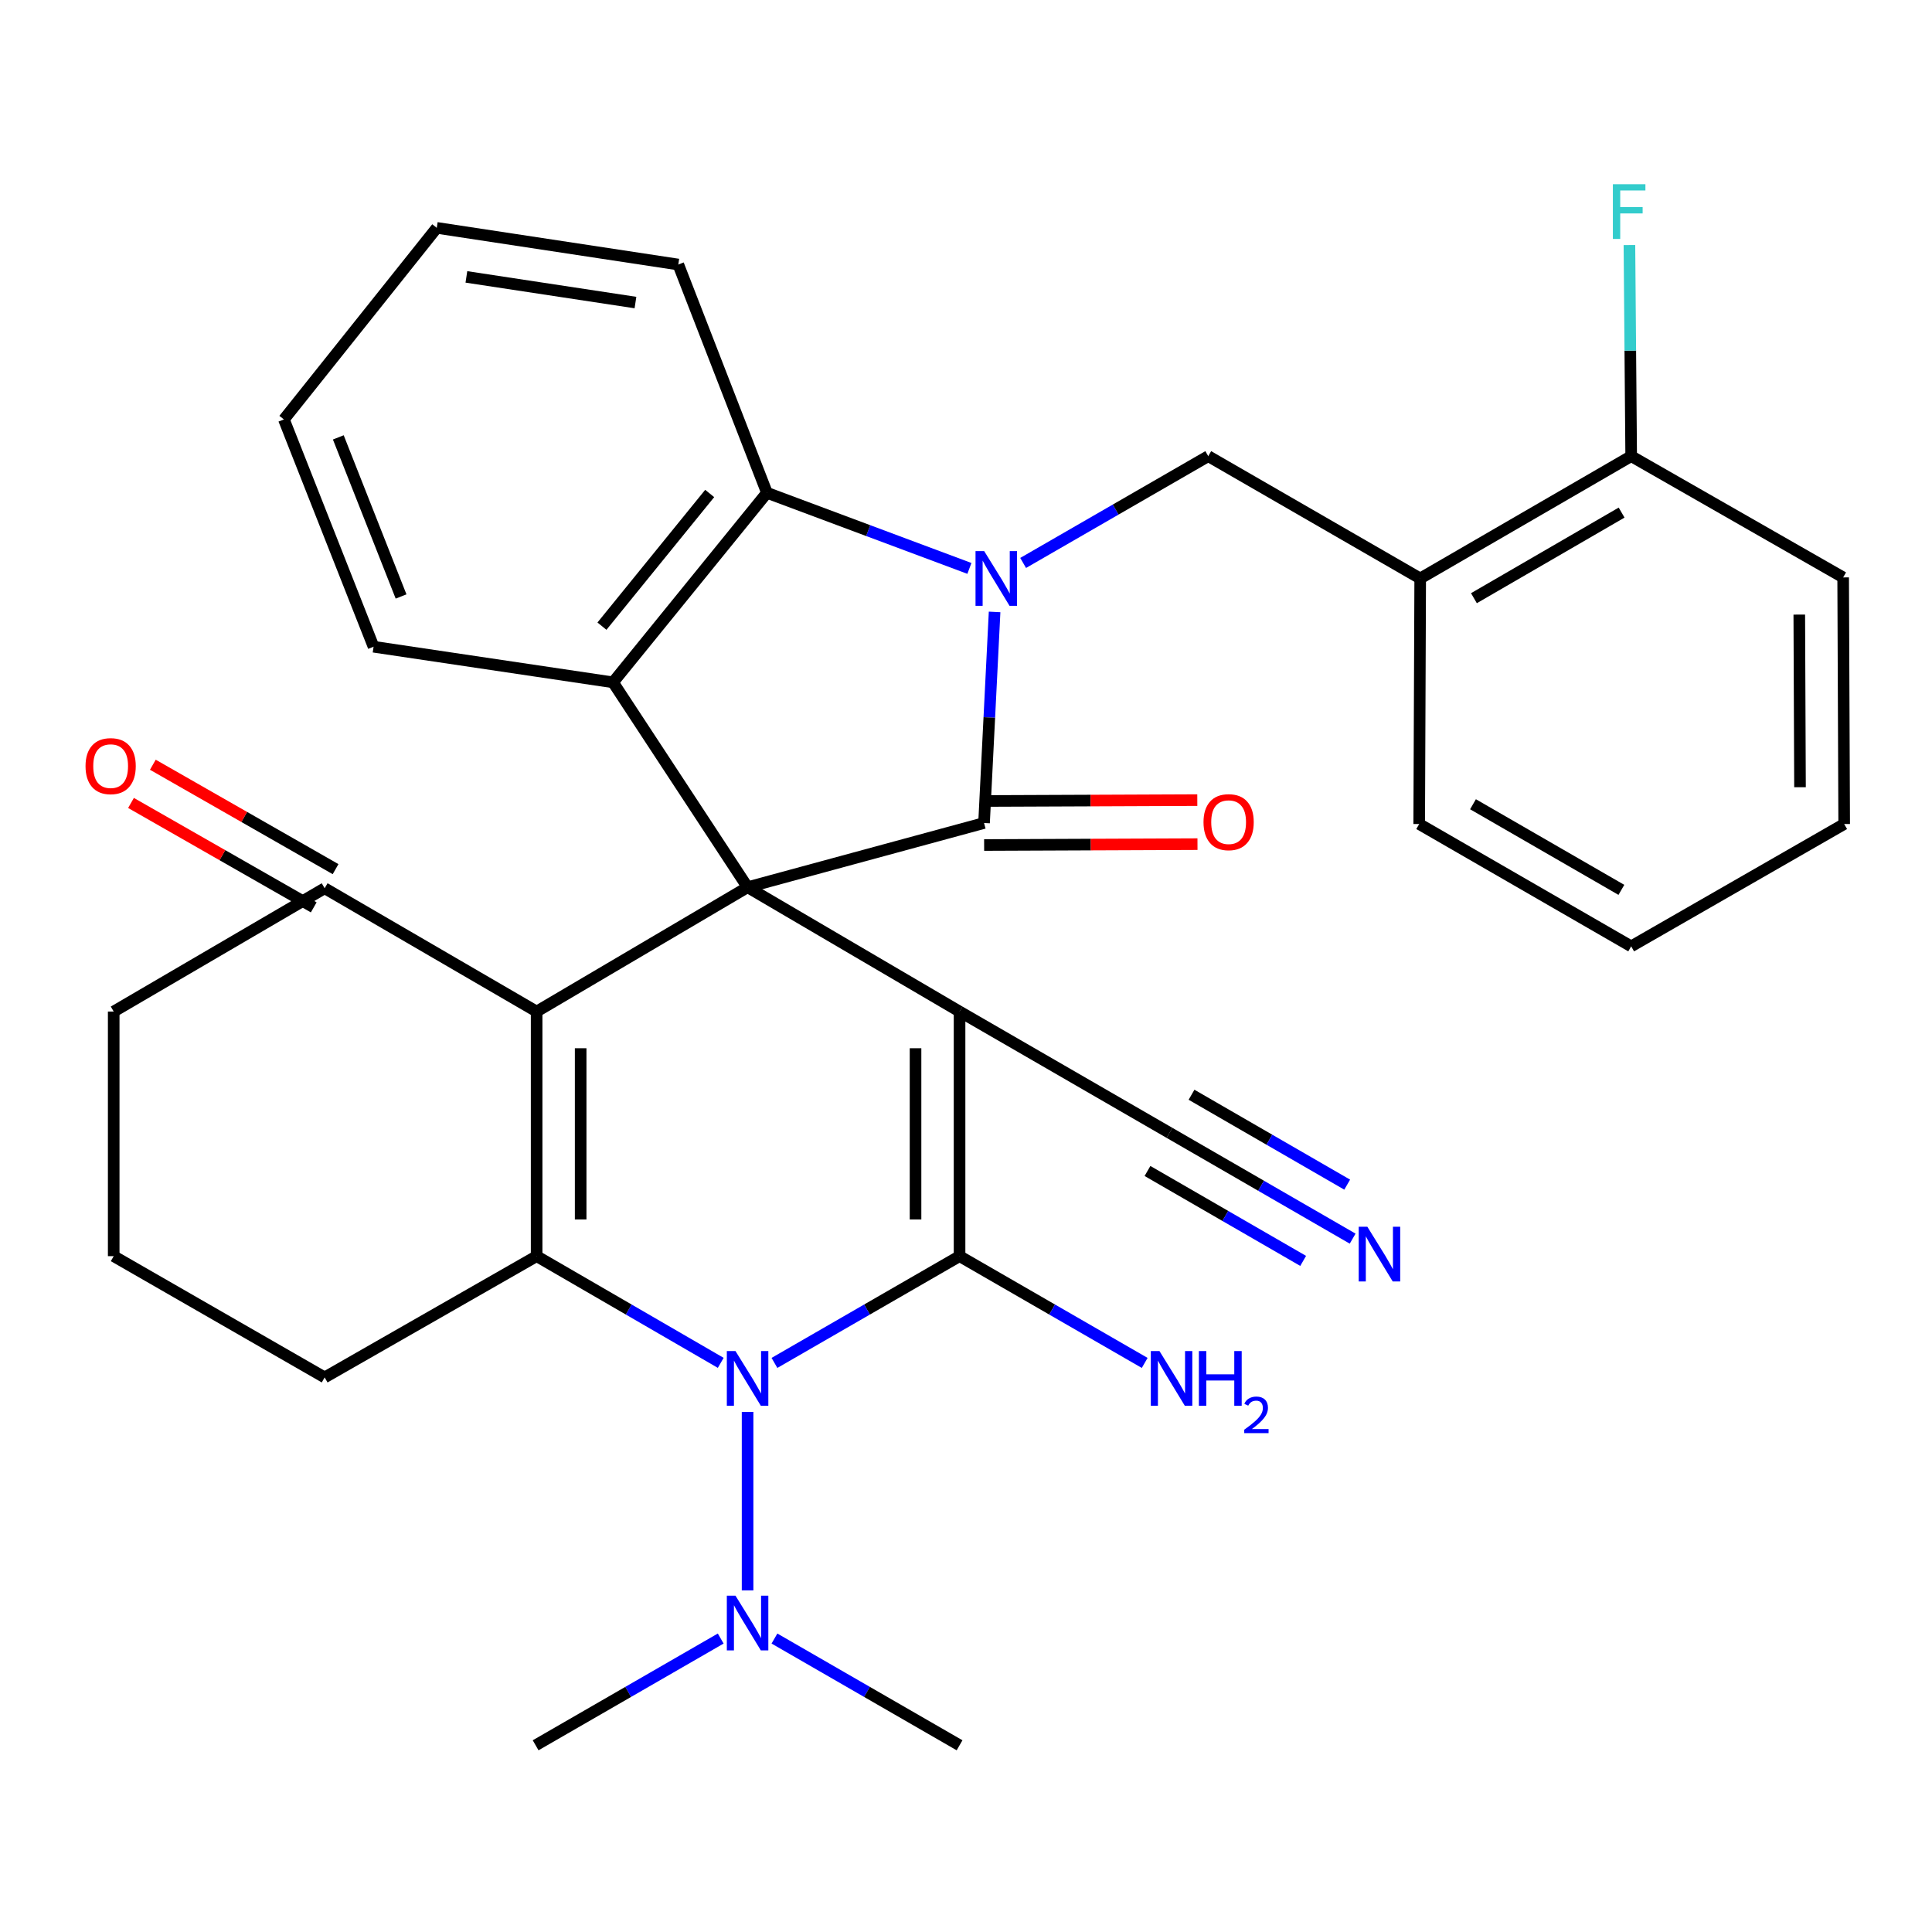 <?xml version='1.0' encoding='iso-8859-1'?>
<svg version='1.1' baseProfile='full'
              xmlns='http://www.w3.org/2000/svg'
                      xmlns:rdkit='http://www.rdkit.org/xml'
                      xmlns:xlink='http://www.w3.org/1999/xlink'
                  xml:space='preserve'
width='1000px' height='1000px' viewBox='0 0 1000 1000'>
<!-- END OF HEADER -->
<rect style='opacity:1.0;fill:#FFFFFF;stroke:none' width='1000' height='1000' x='0' y='0'> </rect>
<path class='bond-0' d='M 386.947,459.228 L 496.667,523.576' style='fill:none;fill-rule:evenodd;stroke:#000000;stroke-width:6px;stroke-linecap:butt;stroke-linejoin:miter;stroke-opacity:1' />
<path class='bond-2' d='M 386.947,459.228 L 277.76,523.576' style='fill:none;fill-rule:evenodd;stroke:#000000;stroke-width:6px;stroke-linecap:butt;stroke-linejoin:miter;stroke-opacity:1' />
<path class='bond-4' d='M 386.947,459.228 L 509.339,425.985' style='fill:none;fill-rule:evenodd;stroke:#000000;stroke-width:6px;stroke-linecap:butt;stroke-linejoin:miter;stroke-opacity:1' />
<path class='bond-7' d='M 386.947,459.228 L 317.308,353.18' style='fill:none;fill-rule:evenodd;stroke:#000000;stroke-width:6px;stroke-linecap:butt;stroke-linejoin:miter;stroke-opacity:1' />
<path class='bond-1' d='M 496.667,523.576 L 496.667,650.183' style='fill:none;fill-rule:evenodd;stroke:#000000;stroke-width:6px;stroke-linecap:butt;stroke-linejoin:miter;stroke-opacity:1' />
<path class='bond-1' d='M 473.88,542.567 L 473.88,631.192' style='fill:none;fill-rule:evenodd;stroke:#000000;stroke-width:6px;stroke-linecap:butt;stroke-linejoin:miter;stroke-opacity:1' />
<path class='bond-10' d='M 496.667,523.576 L 605.335,586.367' style='fill:none;fill-rule:evenodd;stroke:#000000;stroke-width:6px;stroke-linecap:butt;stroke-linejoin:miter;stroke-opacity:1' />
<path class='bond-5' d='M 496.667,650.183 L 448.76,677.815' style='fill:none;fill-rule:evenodd;stroke:#000000;stroke-width:6px;stroke-linecap:butt;stroke-linejoin:miter;stroke-opacity:1' />
<path class='bond-5' d='M 448.76,677.815 L 400.854,705.446' style='fill:none;fill-rule:evenodd;stroke:#0000FF;stroke-width:6px;stroke-linecap:butt;stroke-linejoin:miter;stroke-opacity:1' />
<path class='bond-16' d='M 496.667,650.183 L 544.579,677.815' style='fill:none;fill-rule:evenodd;stroke:#000000;stroke-width:6px;stroke-linecap:butt;stroke-linejoin:miter;stroke-opacity:1' />
<path class='bond-16' d='M 544.579,677.815 L 592.492,705.447' style='fill:none;fill-rule:evenodd;stroke:#0000FF;stroke-width:6px;stroke-linecap:butt;stroke-linejoin:miter;stroke-opacity:1' />
<path class='bond-6' d='M 277.76,523.576 L 277.76,650.183' style='fill:none;fill-rule:evenodd;stroke:#000000;stroke-width:6px;stroke-linecap:butt;stroke-linejoin:miter;stroke-opacity:1' />
<path class='bond-6' d='M 300.547,542.567 L 300.547,631.192' style='fill:none;fill-rule:evenodd;stroke:#000000;stroke-width:6px;stroke-linecap:butt;stroke-linejoin:miter;stroke-opacity:1' />
<path class='bond-11' d='M 277.76,523.576 L 168.041,459.76' style='fill:none;fill-rule:evenodd;stroke:#000000;stroke-width:6px;stroke-linecap:butt;stroke-linejoin:miter;stroke-opacity:1' />
<path class='bond-3' d='M 514.802,316.732 L 512.07,371.358' style='fill:none;fill-rule:evenodd;stroke:#0000FF;stroke-width:6px;stroke-linecap:butt;stroke-linejoin:miter;stroke-opacity:1' />
<path class='bond-3' d='M 512.07,371.358 L 509.339,425.985' style='fill:none;fill-rule:evenodd;stroke:#000000;stroke-width:6px;stroke-linecap:butt;stroke-linejoin:miter;stroke-opacity:1' />
<path class='bond-9' d='M 529.575,291.38 L 577.481,263.743' style='fill:none;fill-rule:evenodd;stroke:#0000FF;stroke-width:6px;stroke-linecap:butt;stroke-linejoin:miter;stroke-opacity:1' />
<path class='bond-9' d='M 577.481,263.743 L 625.388,236.106' style='fill:none;fill-rule:evenodd;stroke:#000000;stroke-width:6px;stroke-linecap:butt;stroke-linejoin:miter;stroke-opacity:1' />
<path class='bond-33' d='M 501.761,294.208 L 449.367,274.639' style='fill:none;fill-rule:evenodd;stroke:#0000FF;stroke-width:6px;stroke-linecap:butt;stroke-linejoin:miter;stroke-opacity:1' />
<path class='bond-33' d='M 449.367,274.639 L 396.974,255.07' style='fill:none;fill-rule:evenodd;stroke:#000000;stroke-width:6px;stroke-linecap:butt;stroke-linejoin:miter;stroke-opacity:1' />
<path class='bond-15' d='M 509.386,437.378 L 564.6,437.152' style='fill:none;fill-rule:evenodd;stroke:#000000;stroke-width:6px;stroke-linecap:butt;stroke-linejoin:miter;stroke-opacity:1' />
<path class='bond-15' d='M 564.6,437.152 L 619.815,436.925' style='fill:none;fill-rule:evenodd;stroke:#FF0000;stroke-width:6px;stroke-linecap:butt;stroke-linejoin:miter;stroke-opacity:1' />
<path class='bond-15' d='M 509.292,414.591 L 564.507,414.365' style='fill:none;fill-rule:evenodd;stroke:#000000;stroke-width:6px;stroke-linecap:butt;stroke-linejoin:miter;stroke-opacity:1' />
<path class='bond-15' d='M 564.507,414.365 L 619.721,414.138' style='fill:none;fill-rule:evenodd;stroke:#FF0000;stroke-width:6px;stroke-linecap:butt;stroke-linejoin:miter;stroke-opacity:1' />
<path class='bond-14' d='M 386.947,730.793 L 386.947,823.195' style='fill:none;fill-rule:evenodd;stroke:#0000FF;stroke-width:6px;stroke-linecap:butt;stroke-linejoin:miter;stroke-opacity:1' />
<path class='bond-34' d='M 373.052,705.414 L 325.406,677.799' style='fill:none;fill-rule:evenodd;stroke:#0000FF;stroke-width:6px;stroke-linecap:butt;stroke-linejoin:miter;stroke-opacity:1' />
<path class='bond-34' d='M 325.406,677.799 L 277.76,650.183' style='fill:none;fill-rule:evenodd;stroke:#000000;stroke-width:6px;stroke-linecap:butt;stroke-linejoin:miter;stroke-opacity:1' />
<path class='bond-19' d='M 277.76,650.183 L 168.041,712.948' style='fill:none;fill-rule:evenodd;stroke:#000000;stroke-width:6px;stroke-linecap:butt;stroke-linejoin:miter;stroke-opacity:1' />
<path class='bond-8' d='M 317.308,353.18 L 396.974,255.07' style='fill:none;fill-rule:evenodd;stroke:#000000;stroke-width:6px;stroke-linecap:butt;stroke-linejoin:miter;stroke-opacity:1' />
<path class='bond-8' d='M 311.568,324.1 L 367.334,255.422' style='fill:none;fill-rule:evenodd;stroke:#000000;stroke-width:6px;stroke-linecap:butt;stroke-linejoin:miter;stroke-opacity:1' />
<path class='bond-21' d='M 317.308,353.18 L 193.36,334.748' style='fill:none;fill-rule:evenodd;stroke:#000000;stroke-width:6px;stroke-linecap:butt;stroke-linejoin:miter;stroke-opacity:1' />
<path class='bond-22' d='M 396.974,255.07 L 351.083,136.919' style='fill:none;fill-rule:evenodd;stroke:#000000;stroke-width:6px;stroke-linecap:butt;stroke-linejoin:miter;stroke-opacity:1' />
<path class='bond-12' d='M 625.388,236.106 L 735.094,299.403' style='fill:none;fill-rule:evenodd;stroke:#000000;stroke-width:6px;stroke-linecap:butt;stroke-linejoin:miter;stroke-opacity:1' />
<path class='bond-13' d='M 605.335,586.367 L 652.731,613.742' style='fill:none;fill-rule:evenodd;stroke:#000000;stroke-width:6px;stroke-linecap:butt;stroke-linejoin:miter;stroke-opacity:1' />
<path class='bond-13' d='M 652.731,613.742 L 700.126,641.117' style='fill:none;fill-rule:evenodd;stroke:#0000FF;stroke-width:6px;stroke-linecap:butt;stroke-linejoin:miter;stroke-opacity:1' />
<path class='bond-13' d='M 593.938,606.099 L 634.225,629.368' style='fill:none;fill-rule:evenodd;stroke:#000000;stroke-width:6px;stroke-linecap:butt;stroke-linejoin:miter;stroke-opacity:1' />
<path class='bond-13' d='M 634.225,629.368 L 674.511,652.637' style='fill:none;fill-rule:evenodd;stroke:#0000FF;stroke-width:6px;stroke-linecap:butt;stroke-linejoin:miter;stroke-opacity:1' />
<path class='bond-13' d='M 616.732,566.635 L 657.018,589.904' style='fill:none;fill-rule:evenodd;stroke:#000000;stroke-width:6px;stroke-linecap:butt;stroke-linejoin:miter;stroke-opacity:1' />
<path class='bond-13' d='M 657.018,589.904 L 697.305,613.172' style='fill:none;fill-rule:evenodd;stroke:#0000FF;stroke-width:6px;stroke-linecap:butt;stroke-linejoin:miter;stroke-opacity:1' />
<path class='bond-18' d='M 173.693,449.868 L 126.403,422.845' style='fill:none;fill-rule:evenodd;stroke:#000000;stroke-width:6px;stroke-linecap:butt;stroke-linejoin:miter;stroke-opacity:1' />
<path class='bond-18' d='M 126.403,422.845 L 79.113,395.822' style='fill:none;fill-rule:evenodd;stroke:#FF0000;stroke-width:6px;stroke-linecap:butt;stroke-linejoin:miter;stroke-opacity:1' />
<path class='bond-18' d='M 162.388,469.652 L 115.098,442.629' style='fill:none;fill-rule:evenodd;stroke:#000000;stroke-width:6px;stroke-linecap:butt;stroke-linejoin:miter;stroke-opacity:1' />
<path class='bond-18' d='M 115.098,442.629 L 67.808,415.606' style='fill:none;fill-rule:evenodd;stroke:#FF0000;stroke-width:6px;stroke-linecap:butt;stroke-linejoin:miter;stroke-opacity:1' />
<path class='bond-23' d='M 168.041,459.76 L 58.853,523.576' style='fill:none;fill-rule:evenodd;stroke:#000000;stroke-width:6px;stroke-linecap:butt;stroke-linejoin:miter;stroke-opacity:1' />
<path class='bond-17' d='M 735.094,299.403 L 844.295,236.106' style='fill:none;fill-rule:evenodd;stroke:#000000;stroke-width:6px;stroke-linecap:butt;stroke-linejoin:miter;stroke-opacity:1' />
<path class='bond-17' d='M 762.902,309.623 L 839.342,265.315' style='fill:none;fill-rule:evenodd;stroke:#000000;stroke-width:6px;stroke-linecap:butt;stroke-linejoin:miter;stroke-opacity:1' />
<path class='bond-24' d='M 735.094,299.403 L 734.575,426.516' style='fill:none;fill-rule:evenodd;stroke:#000000;stroke-width:6px;stroke-linecap:butt;stroke-linejoin:miter;stroke-opacity:1' />
<path class='bond-26' d='M 373.041,848.107 L 325.141,875.733' style='fill:none;fill-rule:evenodd;stroke:#0000FF;stroke-width:6px;stroke-linecap:butt;stroke-linejoin:miter;stroke-opacity:1' />
<path class='bond-26' d='M 325.141,875.733 L 277.241,903.359' style='fill:none;fill-rule:evenodd;stroke:#000000;stroke-width:6px;stroke-linecap:butt;stroke-linejoin:miter;stroke-opacity:1' />
<path class='bond-27' d='M 400.854,848.106 L 448.76,875.733' style='fill:none;fill-rule:evenodd;stroke:#0000FF;stroke-width:6px;stroke-linecap:butt;stroke-linejoin:miter;stroke-opacity:1' />
<path class='bond-27' d='M 448.76,875.733 L 496.667,903.359' style='fill:none;fill-rule:evenodd;stroke:#000000;stroke-width:6px;stroke-linecap:butt;stroke-linejoin:miter;stroke-opacity:1' />
<path class='bond-20' d='M 844.295,236.106 L 843.841,181.471' style='fill:none;fill-rule:evenodd;stroke:#000000;stroke-width:6px;stroke-linecap:butt;stroke-linejoin:miter;stroke-opacity:1' />
<path class='bond-20' d='M 843.841,181.471 L 843.388,126.837' style='fill:none;fill-rule:evenodd;stroke:#33CCCC;stroke-width:6px;stroke-linecap:butt;stroke-linejoin:miter;stroke-opacity:1' />
<path class='bond-28' d='M 844.295,236.106 L 954.014,298.871' style='fill:none;fill-rule:evenodd;stroke:#000000;stroke-width:6px;stroke-linecap:butt;stroke-linejoin:miter;stroke-opacity:1' />
<path class='bond-36' d='M 168.041,712.948 L 58.853,650.183' style='fill:none;fill-rule:evenodd;stroke:#000000;stroke-width:6px;stroke-linecap:butt;stroke-linejoin:miter;stroke-opacity:1' />
<path class='bond-29' d='M 193.36,334.748 L 146.95,217.104' style='fill:none;fill-rule:evenodd;stroke:#000000;stroke-width:6px;stroke-linecap:butt;stroke-linejoin:miter;stroke-opacity:1' />
<path class='bond-29' d='M 207.595,308.739 L 175.109,226.389' style='fill:none;fill-rule:evenodd;stroke:#000000;stroke-width:6px;stroke-linecap:butt;stroke-linejoin:miter;stroke-opacity:1' />
<path class='bond-35' d='M 351.083,136.919 L 226.072,117.943' style='fill:none;fill-rule:evenodd;stroke:#000000;stroke-width:6px;stroke-linecap:butt;stroke-linejoin:miter;stroke-opacity:1' />
<path class='bond-35' d='M 328.912,156.602 L 241.403,143.318' style='fill:none;fill-rule:evenodd;stroke:#000000;stroke-width:6px;stroke-linecap:butt;stroke-linejoin:miter;stroke-opacity:1' />
<path class='bond-25' d='M 58.853,523.576 L 58.853,650.183' style='fill:none;fill-rule:evenodd;stroke:#000000;stroke-width:6px;stroke-linecap:butt;stroke-linejoin:miter;stroke-opacity:1' />
<path class='bond-31' d='M 734.575,426.516 L 844.295,489.826' style='fill:none;fill-rule:evenodd;stroke:#000000;stroke-width:6px;stroke-linecap:butt;stroke-linejoin:miter;stroke-opacity:1' />
<path class='bond-31' d='M 762.422,416.276 L 839.225,460.593' style='fill:none;fill-rule:evenodd;stroke:#000000;stroke-width:6px;stroke-linecap:butt;stroke-linejoin:miter;stroke-opacity:1' />
<path class='bond-37' d='M 954.014,298.871 L 954.545,426.516' style='fill:none;fill-rule:evenodd;stroke:#000000;stroke-width:6px;stroke-linecap:butt;stroke-linejoin:miter;stroke-opacity:1' />
<path class='bond-37' d='M 931.307,318.113 L 931.679,407.465' style='fill:none;fill-rule:evenodd;stroke:#000000;stroke-width:6px;stroke-linecap:butt;stroke-linejoin:miter;stroke-opacity:1' />
<path class='bond-30' d='M 146.95,217.104 L 226.072,117.943' style='fill:none;fill-rule:evenodd;stroke:#000000;stroke-width:6px;stroke-linecap:butt;stroke-linejoin:miter;stroke-opacity:1' />
<path class='bond-32' d='M 844.295,489.826 L 954.545,426.516' style='fill:none;fill-rule:evenodd;stroke:#000000;stroke-width:6px;stroke-linecap:butt;stroke-linejoin:miter;stroke-opacity:1' />
<path  class='atom-4' d='M 509.409 285.243
L 518.689 300.243
Q 519.609 301.723, 521.089 304.403
Q 522.569 307.083, 522.649 307.243
L 522.649 285.243
L 526.409 285.243
L 526.409 313.563
L 522.529 313.563
L 512.569 297.163
Q 511.409 295.243, 510.169 293.043
Q 508.969 290.843, 508.609 290.163
L 508.609 313.563
L 504.929 313.563
L 504.929 285.243
L 509.409 285.243
' fill='#0000FF'/>
<path  class='atom-6' d='M 380.687 699.308
L 389.967 714.308
Q 390.887 715.788, 392.367 718.468
Q 393.847 721.148, 393.927 721.308
L 393.927 699.308
L 397.687 699.308
L 397.687 727.628
L 393.807 727.628
L 383.847 711.228
Q 382.687 709.308, 381.447 707.108
Q 380.247 704.908, 379.887 704.228
L 379.887 727.628
L 376.207 727.628
L 376.207 699.308
L 380.687 699.308
' fill='#0000FF'/>
<path  class='atom-14' d='M 707.744 634.972
L 717.024 649.972
Q 717.944 651.452, 719.424 654.132
Q 720.904 656.812, 720.984 656.972
L 720.984 634.972
L 724.744 634.972
L 724.744 663.292
L 720.864 663.292
L 710.904 646.892
Q 709.744 644.972, 708.504 642.772
Q 707.304 640.572, 706.944 639.892
L 706.944 663.292
L 703.264 663.292
L 703.264 634.972
L 707.744 634.972
' fill='#0000FF'/>
<path  class='atom-15' d='M 380.687 825.927
L 389.967 840.927
Q 390.887 842.407, 392.367 845.087
Q 393.847 847.767, 393.927 847.927
L 393.927 825.927
L 397.687 825.927
L 397.687 854.247
L 393.807 854.247
L 383.847 837.847
Q 382.687 835.927, 381.447 833.727
Q 380.247 831.527, 379.887 830.847
L 379.887 854.247
L 376.207 854.247
L 376.207 825.927
L 380.687 825.927
' fill='#0000FF'/>
<path  class='atom-16' d='M 622.933 425.546
Q 622.933 418.746, 626.293 414.946
Q 629.653 411.146, 635.933 411.146
Q 642.213 411.146, 645.573 414.946
Q 648.933 418.746, 648.933 425.546
Q 648.933 432.426, 645.533 436.346
Q 642.133 440.226, 635.933 440.226
Q 629.693 440.226, 626.293 436.346
Q 622.933 432.466, 622.933 425.546
M 635.933 437.026
Q 640.253 437.026, 642.573 434.146
Q 644.933 431.226, 644.933 425.546
Q 644.933 419.986, 642.573 417.186
Q 640.253 414.346, 635.933 414.346
Q 631.613 414.346, 629.253 417.146
Q 626.933 419.946, 626.933 425.546
Q 626.933 431.266, 629.253 434.146
Q 631.613 437.026, 635.933 437.026
' fill='#FF0000'/>
<path  class='atom-17' d='M 600.139 699.308
L 609.419 714.308
Q 610.339 715.788, 611.819 718.468
Q 613.299 721.148, 613.379 721.308
L 613.379 699.308
L 617.139 699.308
L 617.139 727.628
L 613.259 727.628
L 603.299 711.228
Q 602.139 709.308, 600.899 707.108
Q 599.699 704.908, 599.339 704.228
L 599.339 727.628
L 595.659 727.628
L 595.659 699.308
L 600.139 699.308
' fill='#0000FF'/>
<path  class='atom-17' d='M 620.539 699.308
L 624.379 699.308
L 624.379 711.348
L 638.859 711.348
L 638.859 699.308
L 642.699 699.308
L 642.699 727.628
L 638.859 727.628
L 638.859 714.548
L 624.379 714.548
L 624.379 727.628
L 620.539 727.628
L 620.539 699.308
' fill='#0000FF'/>
<path  class='atom-17' d='M 644.071 726.634
Q 644.758 724.865, 646.395 723.888
Q 648.031 722.885, 650.302 722.885
Q 653.127 722.885, 654.711 724.416
Q 656.295 725.948, 656.295 728.667
Q 656.295 731.439, 654.235 734.026
Q 652.203 736.613, 647.979 739.676
L 656.611 739.676
L 656.611 741.788
L 644.019 741.788
L 644.019 740.019
Q 647.503 737.537, 649.563 735.689
Q 651.648 733.841, 652.651 732.178
Q 653.655 730.515, 653.655 728.799
Q 653.655 727.004, 652.757 726
Q 651.859 724.997, 650.302 724.997
Q 648.797 724.997, 647.794 725.604
Q 646.791 726.212, 646.078 727.558
L 644.071 726.634
' fill='#0000FF'/>
<path  class='atom-19' d='M 44.271 396.543
Q 44.271 389.743, 47.631 385.943
Q 50.991 382.143, 57.271 382.143
Q 63.551 382.143, 66.911 385.943
Q 70.271 389.743, 70.271 396.543
Q 70.271 403.423, 66.871 407.343
Q 63.471 411.223, 57.271 411.223
Q 51.031 411.223, 47.631 407.343
Q 44.271 403.463, 44.271 396.543
M 57.271 408.023
Q 61.591 408.023, 63.911 405.143
Q 66.271 402.223, 66.271 396.543
Q 66.271 390.983, 63.911 388.183
Q 61.591 385.343, 57.271 385.343
Q 52.951 385.343, 50.591 388.143
Q 48.271 390.943, 48.271 396.543
Q 48.271 402.263, 50.591 405.143
Q 52.951 408.023, 57.271 408.023
' fill='#FF0000'/>
<path  class='atom-21' d='M 834.824 95.352
L 851.664 95.352
L 851.664 98.592
L 838.624 98.592
L 838.624 107.192
L 850.224 107.192
L 850.224 110.472
L 838.624 110.472
L 838.624 123.672
L 834.824 123.672
L 834.824 95.352
' fill='#33CCCC'/>
</svg>
